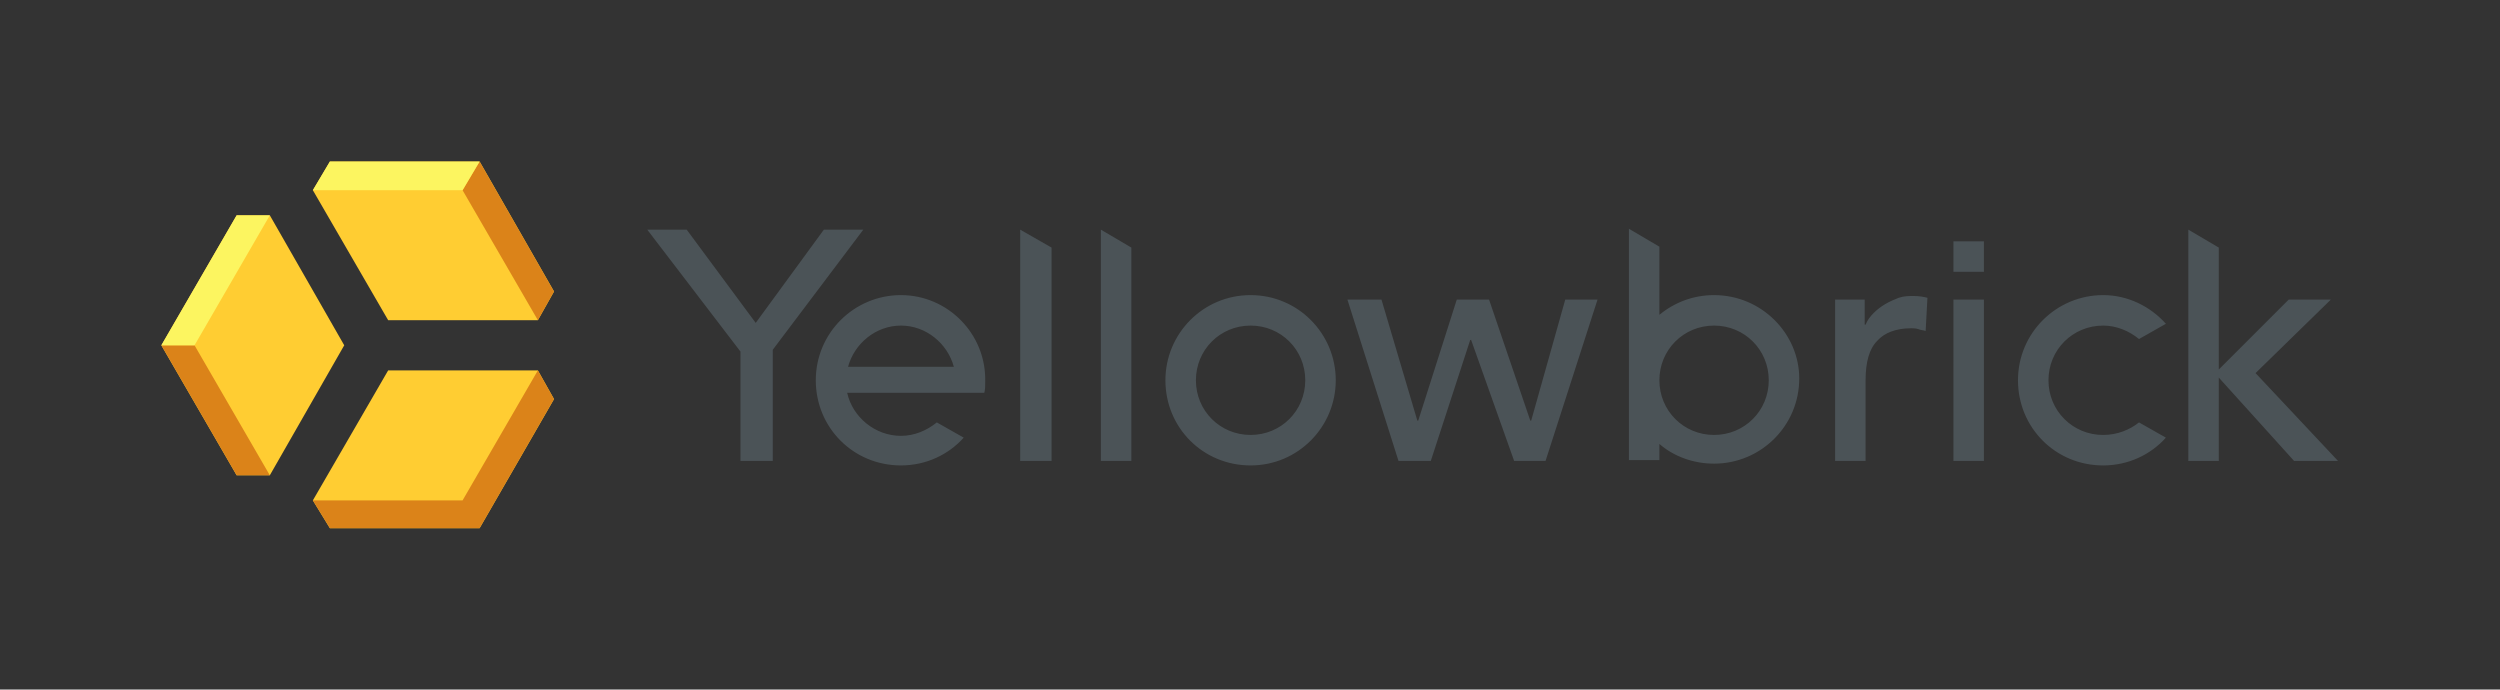 <?xml version="1.0" encoding="UTF-8" standalone="no"?>
<svg
   xmlns:dc="http://purl.org/dc/elements/1.1/"
   xmlns:cc="http://creativecommons.org/ns#"
   xmlns:rdf="http://www.w3.org/1999/02/22-rdf-syntax-ns#"
   xmlns:svg="http://www.w3.org/2000/svg"
   xmlns="http://www.w3.org/2000/svg"
   xmlns:sodipodi="http://sodipodi.sourceforge.net/DTD/sodipodi-0.dtd"
   xmlns:inkscape="http://www.inkscape.org/namespaces/inkscape"
   version="1.1"
   id="svg2"
   xml:space="preserve"
   width="432"
   height="119.151"
   viewBox="0 0 432 119.151"
   sodipodi:docname="YB-Logo-Primary-Horiz-RGB_CC2019.ai"><rect x="0" y="0" width="432" height="119.151" fill="#333333" stroke="none"/><defs
     id="defs6"><clipPath
       clipPathUnits="userSpaceOnUse"
       id="clipPath30"><path
         d="M 0,89.363 H 324 V 0 H 0 Z"
         id="path28" /></clipPath></defs><sodipodi:namedview
     pagecolor="#ffffff"
     bordercolor="#666666"
     borderopacity="1"
     objecttolerance="10"
     gridtolerance="10"
     guidetolerance="10"
     inkscape:pageopacity="0"
     inkscape:pageshadow="2"
     inkscape:window-width="640"
     inkscape:window-height="480"
     id="namedview4" /><g
     id="g10"
     inkscape:groupmode="layer"
     inkscape:label="YB-Logo-Primary-Horiz-RGB_CC2019"
     transform="matrix(1.333,0,0,-1.333,0,119.151)"><g
       id="g12"
       transform="translate(50.318,41.37)"><path
         d="m 0,0 -9.762,-16.851 2.208,-3.603 H 11.854 L 21.5,-3.719 19.408,0 Z m -15.34,20.105 h -4.3 l -9.762,-16.851 9.762,-16.851 h 4.3 L -5.694,3.254 Z M 19.408,6.508 21.5,10.227 11.854,27.078 H -7.554 L -9.762,23.359 0,6.508 Z"
         style="fill:#ffcd32;fill-opacity:1;fill-rule:nonzero;stroke:none"
         id="path14" /></g><g
       id="g16"
       transform="translate(20.916,44.623)"><path
         d="m 0,0 9.762,-16.851 h 4.3 L 4.3,0 Z M 50.902,6.973 41.256,23.824 39.048,20.105 48.81,3.254 Z M 48.81,-3.254 39.048,-20.105 H 19.641 l 2.208,-3.603 h 19.407 l 9.646,16.735 z"
         style="fill:#db8319;fill-opacity:1;fill-rule:nonzero;stroke:none"
         id="path18" /></g><g
       id="g20"
       transform="translate(20.916,44.623)"><path
         d="m 0,0 h 4.3 l 9.762,16.851 h -4.3 z m 21.849,23.824 -2.208,-3.719 h 19.407 l 2.208,3.719 z"
         style="fill:#fcf560;fill-opacity:1;fill-rule:nonzero;stroke:none"
         id="path22" /></g><g
       id="g24"><g
         id="g26"
         clip-path="url(#clipPath30)"><g
           id="g32"
           transform="translate(292.393,41.021)"><path
             d="M 0,0 9.762,9.529 H 4.3 L -4.765,0.465 V 16.27 l -3.951,2.324 v -29.983 h 3.951 v 10.808 l 9.762,-10.808 h 5.695 z m -70.193,-8.019 c -3.952,0 -7.09,3.138 -7.09,7.089 0,3.951 3.138,7.089 7.09,7.089 3.951,0 7.089,-3.138 7.089,-7.089 0,-3.951 -3.138,-7.089 -7.089,-7.089 m 0,18.129 c -2.674,0 -5.114,-0.929 -7.09,-2.556 v 8.832 l -3.951,2.324 v -29.983 h 3.951 v 2.092 c 1.86,-1.627 4.416,-2.557 7.09,-2.557 6.043,0 11.04,4.881 11.04,11.041 0,5.81 -4.881,10.807 -11.04,10.807 m -79.491,-21.499 h 3.951 V 16.27 l -3.951,2.324 z m -10.46,0 h 4.068 V 16.27 l -4.068,2.324 z m 120.98,24.521 h 3.951 v 3.951 h -3.951 z m 0,-24.521 h 3.951 V 9.529 h -3.951 z m -54.737,5.229 h -0.117 l -5.345,15.689 h -4.184 l -4.997,-15.689 h -0.117 l -4.648,15.689 h -4.416 l 6.624,-20.918 h 4.184 l 5.113,15.689 h 0.116 l 5.579,-15.689 h 4.067 l 6.741,20.918 h -4.184 z m 74.145,12.319 c 1.743,0 3.37,-0.697 4.648,-1.743 l 3.486,1.976 c -1.975,2.208 -4.88,3.719 -8.134,3.719 -6.044,0 -11.041,-4.882 -11.041,-11.041 0,-6.159 4.881,-11.04 11.041,-11.04 3.254,0 6.159,1.394 8.134,3.602 l -3.486,1.976 c -1.162,-0.93 -2.789,-1.627 -4.648,-1.627 -3.952,0 -7.09,3.138 -7.09,7.089 0,3.951 3.138,7.089 7.09,7.089 M -182.457,0.813 c 0.814,3.022 3.603,5.346 6.857,5.346 3.254,0 6.043,-2.324 6.857,-5.346 z m 6.857,9.297 c -6.043,0 -11.04,-4.881 -11.04,-11.04 0,-6.159 4.881,-11.04 11.04,-11.04 3.254,0 6.16,1.394 8.135,3.602 l -3.486,1.976 c -1.279,-1.046 -2.906,-1.743 -4.649,-1.743 -3.37,0 -6.275,2.44 -6.973,5.578 h 17.781 c 0.116,0.465 0.116,0.93 0.116,1.511 0.116,6.159 -4.881,11.156 -10.924,11.156 m 45.324,-18.129 c -3.952,0 -7.089,3.138 -7.089,7.089 0,3.951 3.137,7.089 7.089,7.089 3.951,0 7.088,-3.138 7.088,-7.089 0,-3.951 -3.137,-7.089 -7.088,-7.089 m 0,18.129 c -6.16,0 -11.041,-4.997 -11.041,-11.04 0,-6.159 4.881,-11.04 11.041,-11.04 6.159,0 11.04,4.997 11.04,11.04 0,6.043 -4.881,11.04 -11.04,11.04 m -55.318,8.484 -8.833,-12.086 -8.948,12.086 h -5.114 l 12.087,-15.805 v -14.178 h 4.183 v 14.41 l 11.738,15.573 z M -54.621,9.529 h 0.117 z m 8.368,0.233 c -0.581,-0.233 -1.163,-0.465 -1.744,-0.814 -0.581,-0.348 -1.045,-0.697 -1.51,-1.162 -0.465,-0.465 -0.814,-0.93 -1.046,-1.511 h -0.116 v 3.254 h -3.835 v -20.918 h 3.951 V -0.93 c 0,2.325 0.465,4.068 1.511,5.114 0.929,1.045 2.44,1.627 4.416,1.627 0.232,0 0.581,0 0.929,-0.117 0.233,-0.116 0.581,-0.116 0.93,-0.232 l 0.232,4.3 c -0.465,0.116 -1.046,0.232 -1.743,0.232 -0.697,0 -1.278,0 -1.975,-0.232"
             style="fill:#4b5357;fill-opacity:1;fill-rule:nonzero;stroke:none"
             id="path34" /></g></g></g></g></svg>
